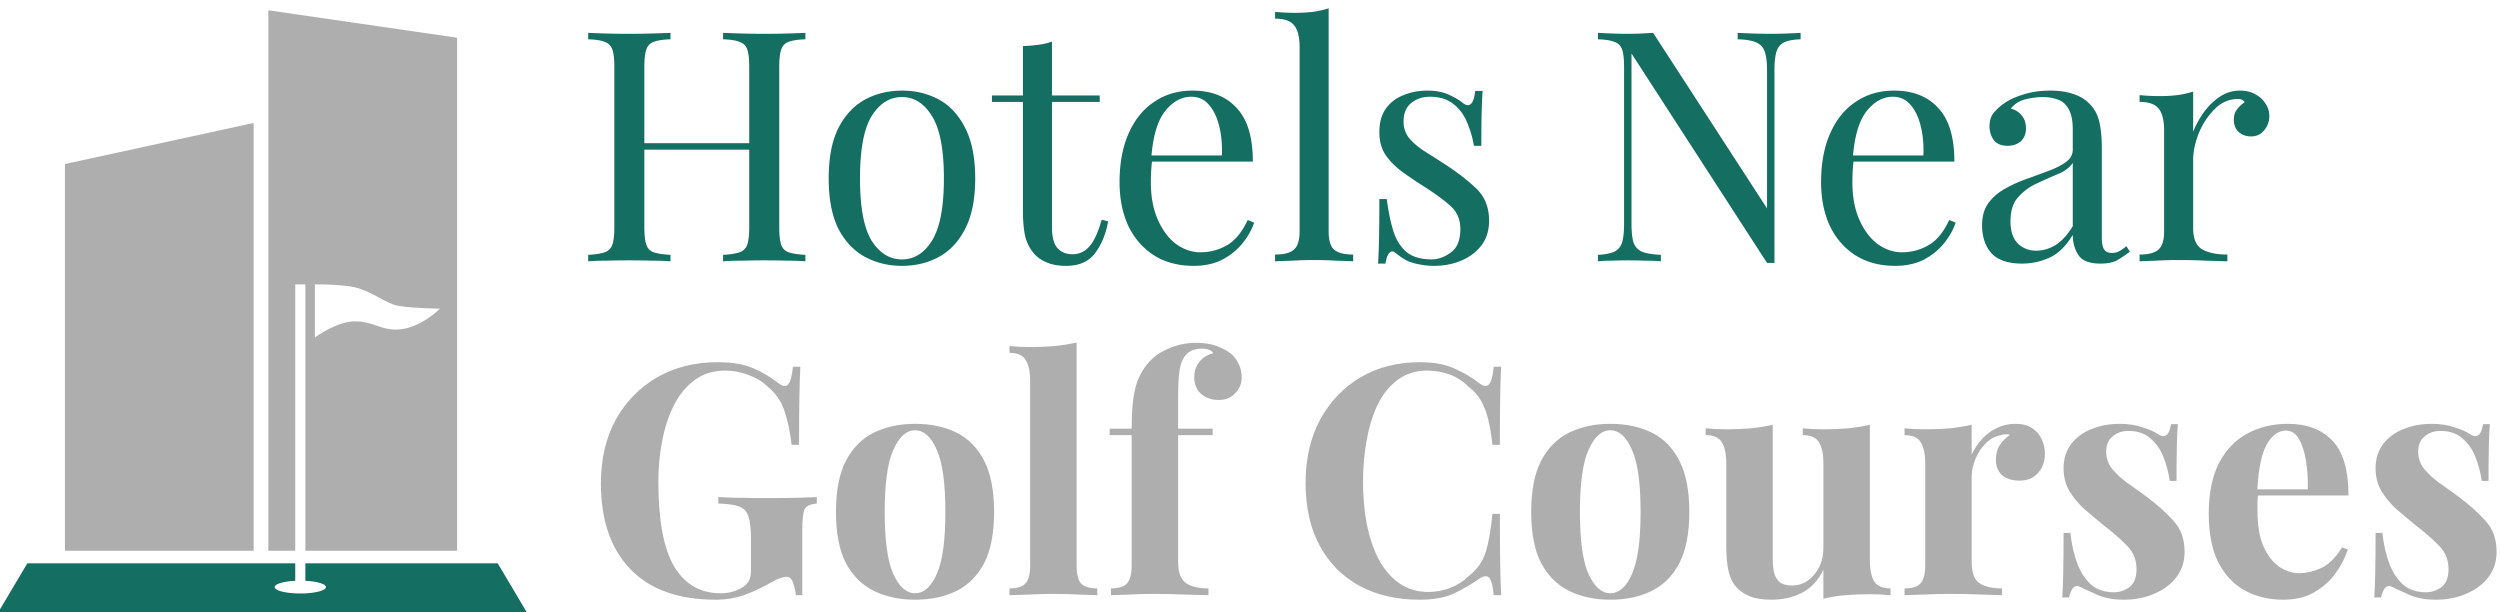 <?xml version="1.0" encoding="UTF-8" standalone="no"?> <svg xmlns:dc="http://purl.org/dc/elements/1.1/" xmlns:cc="http://creativecommons.org/ns#" xmlns:rdf="http://www.w3.org/1999/02/22-rdf-syntax-ns#" xmlns:svg="http://www.w3.org/2000/svg" xmlns="http://www.w3.org/2000/svg" xmlns:sodipodi="http://sodipodi.sourceforge.net/DTD/sodipodi-0.dtd" xmlns:inkscape="http://www.inkscape.org/namespaces/inkscape" sodipodi:docname="hotels-near-golf-courses.svg" inkscape:version="1.0 (4035a4fb49, 2020-05-01)" id="svg2708" version="1.1" viewBox="0 0 171.639 42.043" height="42.043mm" width="171.639mm"><defs id="defs2702"></defs><g transform="translate(32.903,-59.109)" id="layer1" inkscape:groupmode="layer" inkscape:label="Layer 1"><g transform="translate(286.944,-303.374)" id="g2689"><path transform="scale(0.265)" d="m -1137.451,1370.529 v 140.016 h 6.969 v -69.008 h 2.625 v 69.008 h 39.307 v -132.916 z m -3.801,29.182 -48.898,10.646 v 100.188 h 48.898 z m 16.926,41.828 c 1.992,0.01 6.334,0.101 9.215,0.742 4.6,1.024 8.036,4.283 11.451,4.84 3.914,0.638 10.666,0.701 10.666,0.701 0,0 -5.135,5.291 -11.203,5.422 -4.125,0.09 -5.655,-1.891 -10.31,-2.123 -5.053,-0.252 -10.885,4.199 -10.885,4.199 v -13.775 c 0,0 0.403,-0.01 1.066,-0.01 z m 196.283,15.06 c -1.727,0.39 -3.622,0.697 -5.684,0.92 -2.062,0.167 -4.236,0.252 -6.521,0.252 -1.672,0 -3.4,-0.085 -5.184,-0.252 v 1.756 c 2.062,0 3.455,0.614 4.18,1.84 0.78,1.171 1.17,3.009 1.17,5.518 v 47.656 c 0,2.341 -0.418,3.93 -1.254,4.766 -0.78,0.836 -2.147,1.254 -4.098,1.254 v 1.756 c 1.115,-0.056 2.76,-0.111 4.934,-0.166 2.229,-0.112 4.432,-0.168 6.605,-0.168 2.174,0 4.319,0.056 6.438,0.168 2.119,0.056 3.707,0.111 4.766,0.166 v -1.756 c -1.951,0 -3.343,-0.418 -4.18,-1.254 -0.781,-0.836 -1.172,-2.425 -1.172,-4.766 z m 30.98,0.084 c -2.341,0 -4.543,0.418 -6.605,1.254 -2.007,0.78 -3.623,1.755 -4.85,2.926 -1.951,1.895 -3.316,4.154 -4.096,6.773 -0.781,2.564 -1.172,6.326 -1.172,11.287 h -5.686 v 1.672 h 5.686 v 33.693 c 0,2.341 -0.418,3.93 -1.254,4.766 -0.78,0.836 -2.147,1.254 -4.098,1.254 v 1.756 c 1.059,-0.056 2.591,-0.111 4.598,-0.166 2.062,-0.112 4.153,-0.168 6.271,-0.168 2.898,0 5.658,0.056 8.277,0.168 2.62,0.056 4.654,0.111 6.104,0.166 v -1.756 c -2.452,0 -4.376,-0.446 -5.77,-1.338 -1.394,-0.948 -2.09,-2.786 -2.09,-5.518 v -32.857 h 8.945 v -1.672 h -8.945 v -7.609 c 0,-3.289 0.112,-5.713 0.336,-7.274 0.223,-1.617 0.641,-2.842 1.254,-3.678 0.446,-0.669 1.031,-1.2 1.756,-1.59 0.724,-0.39 1.643,-0.584 2.758,-0.584 0.837,0 1.507,0.111 2.008,0.334 0.502,0.223 0.837,0.502 1.004,0.836 -1.616,0.446 -2.843,1.227 -3.68,2.342 -0.836,1.115 -1.254,2.397 -1.254,3.846 0,1.839 0.585,3.289 1.756,4.348 1.226,1.059 2.758,1.588 4.598,1.588 1.784,0 3.207,-0.585 4.266,-1.756 1.115,-1.171 1.672,-2.509 1.672,-4.014 0,-1.393 -0.278,-2.619 -0.836,-3.678 -0.557,-1.115 -1.227,-1.979 -2.008,-2.592 -1.115,-0.836 -2.397,-1.506 -3.846,-2.008 -1.449,-0.502 -3.149,-0.752 -5.1,-0.752 z m -123.959,5.016 c -5.908,0 -11.148,1.31 -15.719,3.93 -4.515,2.62 -8.082,6.271 -10.701,10.953 -2.564,4.682 -3.846,10.2 -3.846,16.555 0,9.476 2.535,16.861 7.607,22.156 5.072,5.295 12.486,7.943 22.24,7.943 2.508,0 4.906,-0.392 7.191,-1.172 2.285,-0.836 4.459,-1.839 6.521,-3.01 1.338,-0.78 2.313,-1.253 2.926,-1.42 0.668,-0.223 1.197,-0.336 1.588,-0.336 0.837,0 1.422,0.557 1.756,1.672 0.389,1.115 0.612,2.146 0.668,3.094 h 1.672 v -16.553 c 0,-3.121 0.224,-5.073 0.67,-5.854 0.502,-0.78 1.533,-1.226 3.094,-1.338 v -1.672 c -1.226,0.056 -2.815,0.113 -4.766,0.168 -1.951,0.055 -4.098,0.082 -6.439,0.082 h -4.932 c -1.784,-0.055 -3.511,-0.082 -5.184,-0.082 -1.617,-0.056 -3.011,-0.113 -4.182,-0.168 v 1.672 c 2.341,0.056 4.125,0.306 5.352,0.752 1.226,0.446 2.035,1.31 2.426,2.592 0.446,1.226 0.668,3.122 0.668,5.686 v 8.193 c 0,1.059 -0.139,1.923 -0.418,2.592 -0.279,0.613 -0.808,1.198 -1.588,1.756 -0.613,0.446 -1.423,0.838 -2.426,1.172 -1.003,0.334 -2.172,0.5 -3.51,0.5 -5.184,0 -9.17,-2.313 -11.957,-6.939 -2.731,-4.626 -4.096,-11.955 -4.096,-21.988 0,-3.679 0.333,-7.217 1.002,-10.617 0.669,-3.456 1.7,-6.55 3.094,-9.281 1.393,-2.731 3.178,-4.877 5.352,-6.438 2.174,-1.616 4.794,-2.426 7.859,-2.426 2.007,0 3.985,0.363 5.936,1.088 2.007,0.725 3.68,1.728 5.018,3.01 2.173,1.784 3.649,3.929 4.43,6.438 0.836,2.453 1.449,5.351 1.84,8.695 h 1.924 c 0,-5.128 0.028,-9.223 0.084,-12.289 0.054,-3.121 0.137,-5.77 0.25,-7.943 h -1.922 c -0.335,3.344 -1.031,5.016 -2.09,5.016 -0.446,0 -1.005,-0.25 -1.674,-0.752 -1.895,-1.505 -4.041,-2.787 -6.438,-3.846 -2.397,-1.059 -5.489,-1.588 -9.279,-1.588 z m 181.898,0 c -5.797,0 -10.924,1.31 -15.383,3.93 -4.403,2.62 -7.887,6.269 -10.451,10.951 -2.508,4.682 -3.762,10.146 -3.762,16.389 0,6.354 1.225,11.788 3.678,16.303 2.452,4.515 5.88,7.971 10.283,10.367 4.459,2.397 9.643,3.596 15.551,3.596 3.623,0 6.578,-0.531 8.863,-1.59 2.341,-1.115 4.543,-2.397 6.605,-3.846 1.226,-0.78 2.09,-0.863 2.592,-0.25 0.556,0.613 0.946,2.117 1.17,4.514 h 1.922 c -0.111,-2.23 -0.194,-4.961 -0.25,-8.193 -0.056,-3.289 -0.084,-7.58 -0.084,-12.875 h -1.924 c -0.391,4.125 -0.976,7.441 -1.756,9.949 -0.78,2.453 -2.258,4.515 -4.432,6.188 -1.338,1.338 -2.955,2.369 -4.85,3.094 -1.839,0.669 -3.678,1.002 -5.518,1.002 -2.954,0 -5.518,-0.779 -7.691,-2.34 -2.174,-1.561 -3.958,-3.68 -5.352,-6.356 -1.337,-2.675 -2.341,-5.713 -3.01,-9.113 -0.613,-3.456 -0.918,-7.051 -0.918,-10.785 0,-3.679 0.305,-7.217 0.918,-10.617 0.613,-3.456 1.562,-6.55 2.844,-9.281 1.338,-2.731 3.065,-4.877 5.184,-6.438 2.118,-1.616 4.682,-2.424 7.691,-2.424 2.007,0 3.93,0.333 5.77,1.002 1.839,0.669 3.454,1.7 4.848,3.094 1.45,1.115 2.566,2.368 3.346,3.762 0.78,1.393 1.394,3.01 1.84,4.85 0.446,1.784 0.807,3.958 1.086,6.521 h 1.924 c 0,-5.128 0.028,-9.223 0.084,-12.289 0.054,-3.121 0.137,-5.77 0.25,-7.943 h -1.922 c -0.223,2.397 -0.643,3.929 -1.256,4.598 -0.557,0.613 -1.393,0.502 -2.508,-0.334 -1.839,-1.449 -3.957,-2.703 -6.354,-3.762 -2.341,-1.115 -5.351,-1.672 -9.029,-1.672 z m 154.34,15.967 c -1.784,0 -3.4,0.363 -4.85,1.088 -1.449,0.669 -2.731,1.615 -3.846,2.842 -1.114,1.226 -2.007,2.593 -2.676,4.098 v -7.775 c -1.728,0.39 -3.623,0.697 -5.686,0.92 -2.007,0.167 -4.181,0.25 -6.521,0.25 -1.672,0 -3.4,-0.083 -5.184,-0.25 v 1.756 c 2.062,0 3.457,0.612 4.182,1.838 0.781,1.171 1.17,3.011 1.17,5.519 v 26.336 c 0,2.341 -0.418,3.93 -1.254,4.766 -0.78,0.836 -2.145,1.254 -4.096,1.254 v 1.756 c 1.17,-0.056 2.898,-0.113 5.184,-0.168 2.285,-0.112 4.542,-0.168 6.771,-0.168 2.675,0 5.239,0.056 7.691,0.168 2.452,0.056 4.32,0.113 5.602,0.168 v -1.756 c -2.62,0 -4.598,-0.474 -5.936,-1.422 -1.282,-0.948 -1.922,-2.758 -1.922,-5.434 v -22.156 c 0,-1.505 0.333,-3.037 1.002,-4.598 0.669,-1.561 1.561,-2.899 2.676,-4.014 1.17,-1.17 2.48,-1.867 3.93,-2.09 0.781,-0.278 1.562,-0.307 2.342,-0.084 -1.059,0.725 -1.951,1.617 -2.676,2.676 -0.669,1.003 -1.004,2.285 -1.004,3.846 0,1.616 0.529,2.926 1.588,3.93 1.115,0.948 2.647,1.422 4.598,1.422 1.951,0 3.513,-0.642 4.684,-1.924 1.226,-1.338 1.838,-3.037 1.838,-5.1 0,-1.282 -0.278,-2.509 -0.836,-3.68 -0.501,-1.171 -1.309,-2.117 -2.424,-2.842 -1.115,-0.78 -2.564,-1.17 -4.348,-1.17 z m -285.121,0 c -3.957,0 -7.498,0.751 -10.619,2.256 -3.066,1.505 -5.49,3.931 -7.273,7.275 -1.728,3.344 -2.592,7.775 -2.592,13.293 0,5.518 0.864,9.949 2.592,13.293 1.784,3.289 4.208,5.686 7.273,7.191 3.121,1.505 6.662,2.258 10.619,2.258 4.069,0 7.636,-0.753 10.701,-2.258 3.066,-1.505 5.464,-3.903 7.191,-7.191 1.728,-3.344 2.592,-7.775 2.592,-13.293 0,-5.518 -0.864,-9.949 -2.592,-13.293 -1.728,-3.344 -4.126,-5.771 -7.191,-7.275 -3.066,-1.505 -6.632,-2.256 -10.701,-2.256 z m 180.115,0 c -3.957,0 -7.496,0.751 -10.617,2.256 -3.066,1.505 -5.49,3.931 -7.273,7.275 -1.728,3.344 -2.592,7.775 -2.592,13.293 0,5.518 0.864,9.949 2.592,13.293 1.784,3.289 4.208,5.686 7.273,7.191 3.121,1.505 6.66,2.258 10.617,2.258 4.069,0 7.637,-0.753 10.703,-2.258 3.066,-1.505 5.462,-3.903 7.189,-7.191 1.728,-3.344 2.592,-7.775 2.592,-13.293 0,-5.518 -0.864,-9.949 -2.592,-13.293 -1.728,-3.344 -4.124,-5.771 -7.189,-7.275 -3.066,-1.505 -6.634,-2.256 -10.703,-2.256 z m 131.826,0 c -2.507,3e-4 -4.876,0.446 -7.105,1.338 -2.174,0.836 -3.93,2.118 -5.268,3.846 -1.338,1.728 -2.006,3.845 -2.006,6.354 0,2.174 0.501,4.126 1.504,5.854 1.003,1.672 2.285,3.232 3.846,4.682 1.616,1.393 3.318,2.814 5.102,4.264 2.452,1.895 4.459,3.651 6.02,5.268 1.616,1.617 2.424,3.651 2.424,6.104 0,2.118 -0.614,3.65 -1.84,4.598 -1.226,0.892 -2.563,1.338 -4.012,1.338 -2.341,0 -4.293,-0.64 -5.854,-1.922 -1.505,-1.338 -2.704,-3.15 -3.596,-5.436 -0.892,-2.341 -1.504,-5.016 -1.838,-8.025 h -1.756 c 0,4.236 -0.029,7.635 -0.086,10.199 -0.054,2.564 -0.137,4.738 -0.25,6.521 h 1.756 c 0.222,-1.003 0.529,-1.784 0.92,-2.342 0.446,-0.557 0.946,-0.751 1.504,-0.584 0.558,0.223 1.143,0.501 1.756,0.836 0.669,0.279 1.365,0.586 2.09,0.92 0.948,0.502 2.064,0.919 3.346,1.254 1.338,0.334 2.841,0.502 4.514,0.502 2.898,0 5.518,-0.502 7.859,-1.506 2.397,-1.003 4.32,-2.424 5.77,-4.264 1.449,-1.895 2.174,-4.097 2.174,-6.606 0,-3.344 -0.975,-6.047 -2.926,-8.109 -1.895,-2.118 -4.236,-4.209 -7.023,-6.271 -1.728,-1.282 -3.401,-2.479 -5.018,-3.594 -1.561,-1.171 -2.842,-2.369 -3.846,-3.596 -1.003,-1.282 -1.504,-2.76 -1.504,-4.432 0,-1.728 0.557,-3.038 1.672,-3.93 1.115,-0.948 2.481,-1.422 4.098,-1.422 2.341,0 4.234,0.642 5.684,1.924 1.505,1.282 2.648,2.927 3.428,4.934 0.78,2.007 1.309,4.041 1.588,6.104 h 1.756 c 0,-3.735 0.029,-6.718 0.086,-8.947 0.054,-2.285 0.137,-4.207 0.25,-5.768 h -1.756 c -0.446,2.954 -1.617,3.79 -3.512,2.508 -0.78,-0.557 -2.062,-1.115 -3.846,-1.672 -1.727,-0.613 -3.761,-0.92 -6.102,-0.92 z m 43.713,0 c -3.957,0 -7.496,0.864 -10.617,2.592 -3.066,1.672 -5.49,4.236 -7.273,7.691 -1.728,3.456 -2.592,7.775 -2.592,12.959 0,5.072 0.807,9.252 2.424,12.541 1.672,3.289 3.957,5.741 6.855,7.357 2.898,1.617 6.243,2.426 10.033,2.426 3.121,0 5.798,-0.642 8.027,-1.924 2.23,-1.282 4.068,-2.927 5.518,-4.934 1.449,-2.007 2.509,-4.067 3.178,-6.186 l -1.506,-0.502 c -1.728,2.787 -3.595,4.598 -5.602,5.434 -1.951,0.836 -3.763,1.254 -5.436,1.254 -1.728,0 -3.427,-0.529 -5.1,-1.588 -1.672,-1.115 -3.065,-2.871 -4.18,-5.268 -1.059,-2.397 -1.588,-5.517 -1.588,-9.363 v -2.258 c 0.045,-0.58 0.092,-1.128 0.137,-1.672 h 23.445 c 0,-6.577 -1.395,-11.315 -4.182,-14.213 -2.787,-2.898 -6.632,-4.348 -11.537,-4.348 z m 37.119,0 c -2.507,3e-4 -4.876,0.446 -7.105,1.338 -2.174,0.836 -3.93,2.118 -5.268,3.846 -1.338,1.728 -2.006,3.845 -2.006,6.354 0,2.174 0.501,4.126 1.504,5.854 1.003,1.672 2.285,3.232 3.846,4.682 1.616,1.393 3.318,2.814 5.102,4.264 2.452,1.895 4.459,3.651 6.02,5.268 1.616,1.617 2.424,3.651 2.424,6.104 0,2.118 -0.614,3.65 -1.84,4.598 -1.226,0.892 -2.563,1.338 -4.012,1.338 -2.341,0 -4.293,-0.64 -5.854,-1.922 -1.505,-1.338 -2.704,-3.15 -3.596,-5.436 -0.892,-2.341 -1.504,-5.016 -1.838,-8.025 h -1.756 c 0,4.236 -0.029,7.635 -0.086,10.199 -0.054,2.564 -0.137,4.738 -0.25,6.521 h 1.756 c 0.222,-1.003 0.529,-1.784 0.92,-2.342 0.446,-0.557 0.946,-0.751 1.504,-0.584 0.558,0.223 1.143,0.501 1.756,0.836 0.669,0.279 1.365,0.586 2.09,0.92 0.948,0.502 2.064,0.919 3.346,1.254 1.338,0.334 2.842,0.502 4.514,0.502 2.898,0 5.518,-0.502 7.859,-1.506 2.397,-1.003 4.32,-2.424 5.77,-4.264 1.449,-1.895 2.174,-4.097 2.174,-6.606 0,-3.344 -0.975,-6.047 -2.926,-8.109 -1.895,-2.118 -4.236,-4.209 -7.023,-6.271 -1.728,-1.282 -3.401,-2.479 -5.018,-3.594 -1.561,-1.171 -2.842,-2.369 -3.846,-3.596 -1.003,-1.282 -1.504,-2.76 -1.504,-4.432 0,-1.728 0.557,-3.038 1.672,-3.93 1.115,-0.948 2.481,-1.422 4.098,-1.422 2.341,0 4.234,0.642 5.684,1.924 1.505,1.282 2.648,2.927 3.428,4.934 0.78,2.007 1.309,4.041 1.588,6.104 h 1.756 c 0,-3.735 0.029,-6.718 0.086,-8.947 0.054,-2.285 0.137,-4.207 0.25,-5.768 h -1.756 c -0.446,2.954 -1.617,3.79 -3.512,2.508 -0.78,-0.557 -2.062,-1.115 -3.846,-1.672 -1.727,-0.613 -3.761,-0.92 -6.102,-0.92 z m -170.564,0.25 c -1.728,0.39 -3.623,0.697 -5.686,0.92 -2.007,0.167 -4.181,0.25 -6.521,0.25 -1.672,0 -3.4,-0.083 -5.184,-0.25 v 1.756 c 2.062,0 3.455,0.614 4.18,1.84 0.78,1.171 1.17,3.009 1.17,5.518 v 21.152 c 0,2.731 0.195,4.962 0.586,6.689 0.39,1.728 1.058,3.121 2.006,4.18 0.836,0.948 1.979,1.729 3.428,2.342 1.449,0.613 3.344,0.92 5.686,0.92 2.898,0 5.518,-0.585 7.859,-1.756 2.397,-1.226 4.264,-3.233 5.602,-6.02 v 7.524 c 1.784,-0.446 3.679,-0.753 5.686,-0.92 2.007,-0.167 4.18,-0.25 6.521,-0.25 1.728,0 3.456,0.083 5.184,0.25 v -1.756 c -2.006,0 -3.399,-0.585 -4.18,-1.756 -0.78,-1.226 -1.17,-3.093 -1.17,-5.601 v -35.031 c -1.728,0.39 -3.623,0.697 -5.686,0.92 -2.007,0.167 -4.18,0.25 -6.521,0.25 -1.672,0 -3.4,-0.083 -5.184,-0.25 v 1.756 c 2.062,0 3.457,0.614 4.182,1.84 0.78,1.171 1.17,3.009 1.17,5.518 v 21.904 c 0,2.731 -0.809,5.044 -2.426,6.939 -1.561,1.839 -3.456,2.76 -5.686,2.76 -1.394,0 -2.451,-0.279 -3.176,-0.836 -0.725,-0.613 -1.227,-1.449 -1.506,-2.508 -0.223,-1.059 -0.334,-2.286 -0.334,-3.68 z m -222.209,1.422 c 2.285,0 4.152,1.671 5.602,5.016 1.505,3.289 2.258,8.668 2.258,16.137 0,7.469 -0.753,12.848 -2.258,16.137 -1.449,3.289 -3.316,4.934 -5.602,4.934 -2.23,0 -4.097,-1.645 -5.602,-4.934 -1.505,-3.289 -2.258,-8.668 -2.258,-16.137 0,-7.469 0.753,-12.848 2.258,-16.137 1.505,-3.344 3.372,-5.016 5.602,-5.016 z m 180.115,0 c 2.285,0 4.152,1.671 5.602,5.016 1.505,3.289 2.258,8.668 2.258,16.137 0,7.469 -0.753,12.848 -2.258,16.137 -1.449,3.289 -3.316,4.934 -5.602,4.934 -2.229,0 -4.097,-1.645 -5.602,-4.934 -1.505,-3.289 -2.258,-8.668 -2.258,-16.137 0,-7.469 0.753,-12.848 2.258,-16.137 1.505,-3.344 3.372,-5.016 5.602,-5.016 z m 175.041,0.084 c 1.393,0 2.507,0.696 3.344,2.09 0.836,1.393 1.449,3.261 1.84,5.602 0.39,2.285 0.558,4.794 0.502,7.525 h -13.084 c 0.309,-5.329 1.099,-9.186 2.383,-11.539 1.393,-2.453 3.065,-3.678 5.016,-3.678 z" style="fill:#aeaeae;fill-opacity:1;stroke-width:8.231;stroke-linecap:round;stroke-linejoin:round" id="path2596"></path><path transform="scale(0.265)" d="m -862.748,1370.016 c -1.226,0.39 -2.591,0.697 -4.096,0.92 -1.449,0.167 -2.981,0.252 -4.598,0.252 -1.672,0 -3.4,-0.085 -5.184,-0.252 v 1.756 c 2.453,0 4.124,0.614 5.016,1.84 0.892,1.171 1.338,3.009 1.338,5.518 v 47.74 c 0,2.341 -0.503,3.93 -1.506,4.766 -0.948,0.836 -2.564,1.254 -4.85,1.254 v 1.756 c 0.948,-0.056 2.397,-0.111 4.348,-0.166 1.951,-0.112 3.874,-0.168 5.77,-0.168 1.951,0 3.874,0.056 5.77,0.168 1.951,0.056 3.4,0.111 4.348,0.166 v -1.756 c -2.285,0 -3.93,-0.418 -4.934,-1.254 -0.948,-0.836 -1.422,-2.425 -1.422,-4.766 z m -191.832,6.356 v 1.672 c 1.895,0.056 3.316,0.278 4.264,0.668 1.004,0.335 1.672,1.005 2.006,2.008 0.334,0.948 0.502,2.451 0.502,4.514 v 41.471 c 0,2.007 -0.168,3.51 -0.502,4.514 -0.334,1.003 -1.003,1.673 -2.006,2.008 -0.948,0.334 -2.369,0.556 -4.264,0.668 v 1.672 c 1.17,-0.112 2.703,-0.168 4.598,-0.168 1.895,-0.055 3.93,-0.082 6.104,-0.082 1.951,0 3.874,0.027 5.769,0.082 1.951,0 3.566,0.056 4.848,0.168 v -1.672 c -1.895,-0.112 -3.344,-0.334 -4.348,-0.668 -0.948,-0.334 -1.588,-1.004 -1.922,-2.008 -0.334,-1.003 -0.502,-2.507 -0.502,-4.514 v -20.066 h 27.172 v 20.066 c 0,2.007 -0.166,3.51 -0.5,4.514 -0.335,1.003 -1.005,1.673 -2.008,2.008 -0.948,0.334 -2.369,0.556 -4.264,0.668 v 1.672 c 1.282,-0.112 2.899,-0.168 4.85,-0.168 1.951,-0.055 3.873,-0.082 5.768,-0.082 2.174,0 4.208,0.027 6.104,0.082 1.895,0 3.429,0.056 4.6,0.168 v -1.672 c -1.895,-0.112 -3.344,-0.334 -4.348,-0.668 -0.948,-0.334 -1.59,-1.004 -1.924,-2.008 -0.334,-1.003 -0.5,-2.507 -0.5,-4.514 v -41.471 c 0,-2.062 0.166,-3.566 0.5,-4.514 0.334,-1.003 0.976,-1.673 1.924,-2.008 1.003,-0.391 2.453,-0.613 4.348,-0.668 v -1.672 c -1.171,0.056 -2.704,0.113 -4.6,0.168 -1.895,0.055 -3.93,0.082 -6.104,0.082 -1.895,0 -3.817,-0.027 -5.768,-0.082 -1.951,-0.056 -3.568,-0.113 -4.85,-0.168 v 1.672 c 1.895,0.056 3.316,0.278 4.264,0.668 1.004,0.335 1.674,1.005 2.008,2.008 0.334,0.948 0.5,2.451 0.5,4.514 v 19.732 h -27.172 v -19.732 c 0,-2.062 0.168,-3.566 0.502,-4.514 0.334,-1.003 0.974,-1.673 1.922,-2.008 1.003,-0.391 2.453,-0.613 4.348,-0.668 v -1.672 c -1.282,0.056 -2.897,0.113 -4.848,0.168 -1.895,0.055 -3.819,0.082 -5.769,0.082 -2.174,0 -4.208,-0.027 -6.104,-0.082 -1.895,-0.056 -3.427,-0.113 -4.598,-0.168 z m 261.6,0 v 1.672 c 1.895,0.056 3.316,0.278 4.264,0.668 1.004,0.335 1.674,1.005 2.008,2.008 0.334,0.948 0.5,2.451 0.5,4.514 v 40.635 c 0,2.007 -0.166,3.595 -0.5,4.766 -0.334,1.115 -1.004,1.922 -2.008,2.424 -0.948,0.446 -2.369,0.724 -4.264,0.836 v 1.672 c 0.948,-0.112 2.118,-0.166 3.512,-0.166 1.449,-0.055 2.87,-0.084 4.264,-0.084 1.449,0 2.983,0.029 4.6,0.084 1.616,0 2.926,0.054 3.93,0.166 v -1.672 c -2.174,-0.112 -3.819,-0.39 -4.934,-0.836 -1.059,-0.502 -1.783,-1.309 -2.174,-2.424 -0.334,-1.171 -0.5,-2.759 -0.5,-4.766 v -44.145 l 35.115,54.26 h 0.918 1.004 v -49.914 c 0,-2.062 0.168,-3.651 0.502,-4.766 0.334,-1.115 0.974,-1.922 1.922,-2.424 1.003,-0.502 2.453,-0.78 4.348,-0.836 v -1.672 c -0.892,0.056 -2.063,0.113 -3.512,0.168 -1.393,0.055 -2.814,0.082 -4.264,0.082 -1.394,0 -2.926,-0.027 -4.598,-0.082 -1.616,-0.056 -2.926,-0.113 -3.93,-0.168 v 1.672 c 2.174,0.056 3.789,0.334 4.848,0.836 1.115,0.502 1.84,1.309 2.174,2.424 0.391,1.115 0.586,2.703 0.586,4.766 v 35.785 l -29.514,-45.482 c -0.892,0.056 -1.895,0.113 -3.01,0.168 -1.115,0.055 -2.286,0.082 -3.512,0.082 -1.394,0 -2.814,-0.027 -4.264,-0.082 -1.393,-0.056 -2.564,-0.113 -3.512,-0.168 z m -141.451,2.258 c -1.059,0.39 -2.229,0.669 -3.51,0.836 -1.282,0.168 -2.62,0.279 -4.014,0.334 v 12.791 h -8.025 v 1.674 h 8.025 v 28.008 c 0,2.954 0.224,5.324 0.67,7.107 0.502,1.784 1.365,3.316 2.592,4.598 0.948,0.892 2.034,1.56 3.26,2.006 1.226,0.502 2.787,0.754 4.682,0.754 3.4,0 5.909,-1.116 7.525,-3.346 1.672,-2.229 2.786,-4.96 3.344,-8.193 l -1.672,-0.418 c -0.892,3.233 -1.951,5.546 -3.178,6.939 -1.226,1.338 -2.676,2.008 -4.348,2.008 -1.672,0 -2.982,-0.531 -3.93,-1.59 -0.948,-1.059 -1.422,-2.898 -1.422,-5.518 v -32.355 h 12.375 v -1.674 h -12.375 z m -38.863,12.707 c -3.512,0 -6.717,0.781 -9.615,2.342 -2.843,1.561 -5.128,4.013 -6.855,7.357 -1.672,3.344 -2.508,7.692 -2.508,13.043 0,5.351 0.836,9.699 2.508,13.043 1.728,3.289 4.013,5.713 6.855,7.273 2.898,1.561 6.104,2.342 9.615,2.342 3.567,0 6.772,-0.781 9.615,-2.342 2.843,-1.561 5.099,-3.985 6.771,-7.273 1.728,-3.344 2.592,-7.692 2.592,-13.043 0,-5.351 -0.864,-9.699 -2.592,-13.043 -1.672,-3.344 -3.929,-5.797 -6.771,-7.357 -2.843,-1.561 -6.048,-2.342 -9.615,-2.342 z m 75.275,0 c -3.79,0 -7.108,0.977 -9.951,2.928 -2.843,1.895 -5.043,4.626 -6.604,8.193 -1.561,3.512 -2.342,7.72 -2.342,12.625 0,4.236 0.753,7.999 2.258,11.287 1.561,3.233 3.763,5.768 6.605,7.607 2.898,1.839 6.354,2.76 10.367,2.76 2.787,0 5.239,-0.531 7.357,-1.59 2.118,-1.115 3.874,-2.536 5.268,-4.264 1.394,-1.728 2.397,-3.512 3.01,-5.352 l -1.674,-0.668 c -1.449,3.121 -3.232,5.295 -5.35,6.521 -2.118,1.226 -4.431,1.84 -6.939,1.84 -2.118,0 -4.181,-0.696 -6.188,-2.09 -1.951,-1.449 -3.539,-3.54 -4.766,-6.271 -1.226,-2.731 -1.84,-5.991 -1.84,-9.781 0,-1.003 0.029,-2.006 0.086,-3.01 0.046,-0.844 0.116,-1.616 0.203,-2.342 h 26.133 c 0,-6.298 -1.393,-10.925 -4.18,-13.879 -2.731,-3.01 -6.55,-4.516 -11.455,-4.516 z m 60.785,0 c -2.174,0 -4.208,0.39 -6.104,1.17 -1.895,0.725 -3.427,1.895 -4.598,3.512 -1.115,1.561 -1.674,3.595 -1.674,6.104 10e-6,2.285 0.529,4.237 1.588,5.854 1.115,1.616 2.538,3.066 4.266,4.348 1.784,1.282 3.677,2.564 5.684,3.846 2.731,1.728 4.99,3.371 6.773,4.932 1.784,1.561 2.676,3.569 2.676,6.021 0,2.954 -0.838,5.015 -2.51,6.186 -1.616,1.171 -3.26,1.756 -4.932,1.756 -2.787,0 -4.961,-0.64 -6.521,-1.922 -1.561,-1.338 -2.703,-3.179 -3.428,-5.519 -0.725,-2.341 -1.283,-5.072 -1.674,-8.193 h -1.922 c 0,4.236 -0.028,7.637 -0.084,10.201 -0.054,2.564 -0.139,4.738 -0.252,6.521 h 1.924 c 0.223,-1.393 0.558,-2.314 1.004,-2.76 0.446,-0.501 0.946,-0.528 1.504,-0.082 0.557,0.446 1.116,0.864 1.674,1.254 0.613,0.39 1.198,0.723 1.756,1.002 1.004,0.39 2.035,0.669 3.094,0.836 1.115,0.223 2.283,0.336 3.51,0.336 2.564,0 4.905,-0.446 7.023,-1.338 2.174,-0.892 3.93,-2.202 5.268,-3.93 1.338,-1.728 2.006,-3.874 2.006,-6.438 0,-3.456 -1.114,-6.243 -3.344,-8.361 -2.229,-2.118 -4.932,-4.209 -8.109,-6.271 -1.895,-1.226 -3.651,-2.34 -5.268,-3.344 -1.616,-1.059 -2.926,-2.173 -3.93,-3.344 -1.003,-1.226 -1.504,-2.675 -1.504,-4.348 0,-2.118 0.64,-3.707 1.922,-4.766 1.338,-1.115 2.983,-1.672 4.934,-1.672 2.508,0 4.543,0.64 6.104,1.922 1.56,1.226 2.731,2.815 3.512,4.766 0.836,1.951 1.422,3.957 1.756,6.019 h 1.922 c 0,-3.623 0.028,-6.493 0.084,-8.611 0.054,-2.174 0.139,-4.041 0.252,-5.602 h -1.924 c -0.39,3.511 -1.504,4.515 -3.344,3.01 -0.725,-0.613 -1.867,-1.281 -3.428,-2.006 -1.561,-0.725 -3.456,-1.088 -5.686,-1.088 z m 120.963,0 c -3.79,0 -7.106,0.977 -9.949,2.928 -2.843,1.895 -5.045,4.626 -6.605,8.193 -1.561,3.512 -2.34,7.72 -2.34,12.625 0,4.236 0.751,7.999 2.256,11.287 1.561,3.233 3.763,5.768 6.605,7.607 2.898,1.839 6.354,2.76 10.367,2.76 2.787,0 5.239,-0.531 7.357,-1.59 2.118,-1.115 3.874,-2.536 5.268,-4.264 1.394,-1.728 2.397,-3.512 3.01,-5.352 l -1.672,-0.668 c -1.449,3.121 -3.233,5.295 -5.352,6.521 -2.118,1.226 -4.431,1.84 -6.939,1.84 -2.118,0 -4.179,-0.696 -6.186,-2.09 -1.951,-1.449 -3.539,-3.54 -4.766,-6.271 -1.226,-2.731 -1.84,-5.991 -1.84,-9.781 0,-1.003 0.028,-2.006 0.084,-3.01 0.046,-0.844 0.116,-1.616 0.203,-2.342 h 26.135 c 0,-6.298 -1.393,-10.925 -4.18,-13.879 -2.731,-3.01 -6.55,-4.516 -11.455,-4.516 z m 40.457,0 c -2.564,0 -4.877,0.335 -6.939,1.004 -2.007,0.613 -3.652,1.366 -4.934,2.258 -1.115,0.78 -2.035,1.616 -2.76,2.508 -0.725,0.892 -1.086,2.062 -1.086,3.512 0,1.282 0.361,2.453 1.086,3.512 0.78,1.003 1.979,1.504 3.596,1.504 1.394,0 2.536,-0.39 3.428,-1.17 0.892,-0.836 1.338,-1.95 1.338,-3.344 0,-1.393 -0.39,-2.536 -1.17,-3.428 -0.781,-0.892 -1.701,-1.451 -2.76,-1.674 0.948,-1.226 2.203,-2.034 3.764,-2.424 1.616,-0.39 3.12,-0.586 4.514,-0.586 1.449,0 2.759,0.224 3.93,0.67 1.17,0.39 2.091,1.198 2.76,2.424 0.725,1.226 1.086,3.01 1.086,5.351 v 5.184 c 0,1.282 -0.585,2.342 -1.756,3.178 -1.115,0.836 -2.564,1.589 -4.348,2.258 -1.784,0.669 -3.677,1.365 -5.684,2.09 -1.951,0.669 -3.82,1.504 -5.604,2.508 -1.784,0.948 -3.259,2.201 -4.43,3.762 -1.115,1.505 -1.674,3.429 -1.674,5.77 0,3.01 0.809,5.434 2.426,7.273 1.672,1.784 4.318,2.676 7.941,2.676 2.452,0 4.794,-0.503 7.023,-1.506 2.285,-1.003 4.32,-2.981 6.104,-5.936 0,1.951 0.474,3.679 1.422,5.184 0.948,1.505 2.871,2.258 5.77,2.258 1.784,0 3.205,-0.279 4.264,-0.836 1.059,-0.613 2.173,-1.366 3.344,-2.258 l -0.92,-1.422 c -0.558,0.502 -1.143,0.921 -1.756,1.256 -0.558,0.334 -1.226,0.5 -2.006,0.5 -0.947,0 -1.615,-0.307 -2.006,-0.92 -0.39,-0.669 -0.586,-1.672 -0.586,-3.01 v -23.242 c 0,-2.675 -0.224,-4.96 -0.67,-6.856 -0.446,-1.951 -1.393,-3.596 -2.842,-4.934 -1.059,-1.003 -2.397,-1.756 -4.014,-2.258 -1.616,-0.557 -3.566,-0.836 -5.852,-0.836 z m 49.164,0 c -1.95,4e-4 -3.734,0.557 -5.35,1.672 -1.616,1.115 -3.009,2.51 -4.18,4.182 -1.115,1.616 -1.979,3.233 -2.592,4.85 v -10.451 c -1.226,0.39 -2.593,0.697 -4.098,0.92 -1.449,0.167 -2.981,0.25 -4.598,0.25 -1.672,0 -3.4,-0.083 -5.184,-0.25 v 1.756 c 2.453,0 4.124,0.612 5.016,1.838 0.892,1.171 1.338,3.011 1.338,5.519 v 26.168 c 0,2.341 -0.501,3.929 -1.504,4.766 -0.948,0.836 -2.564,1.254 -4.85,1.254 v 1.756 c 0.948,-0.056 2.34,-0.111 4.18,-0.166 1.895,-0.112 3.79,-0.168 5.686,-0.168 2.62,0 5.1,0.056 7.441,0.168 2.341,0.056 4.152,0.111 5.434,0.166 v -1.756 c -2.731,0 -4.905,-0.446 -6.521,-1.338 -1.561,-0.948 -2.34,-2.786 -2.34,-5.518 v -17.725 c 0,-2.062 0.474,-4.319 1.422,-6.771 1.003,-2.453 2.368,-4.544 4.096,-6.271 1.728,-1.784 3.763,-2.676 6.104,-2.676 0.78,0 1.365,0.279 1.756,0.836 -0.725,0.446 -1.393,1.06 -2.006,1.84 -0.558,0.725 -0.836,1.617 -0.836,2.676 0,1.394 0.444,2.479 1.336,3.26 0.892,0.725 1.923,1.088 3.094,1.088 1.449,0 2.591,-0.529 3.428,-1.588 0.892,-1.059 1.338,-2.286 1.338,-3.68 0,-1.226 -0.335,-2.312 -1.004,-3.26 -0.613,-1.003 -1.505,-1.813 -2.676,-2.426 -1.114,-0.613 -2.424,-0.92 -3.928,-0.92 z m -271.703,1.59 c 1.895,0 3.427,0.696 4.598,2.09 1.226,1.393 2.118,3.261 2.676,5.602 0.559,2.285 0.781,4.794 0.668,7.525 h -18.234 c 0.447,-5.138 1.588,-8.94 3.438,-11.371 2.007,-2.564 4.291,-3.846 6.855,-3.846 z m 181.748,0 c 1.895,0 3.429,0.696 4.6,2.09 1.226,1.393 2.116,3.261 2.674,5.602 0.559,2.285 0.783,4.794 0.67,7.525 h -18.234 c 0.447,-5.138 1.586,-8.94 3.436,-11.371 2.007,-2.564 4.292,-3.846 6.855,-3.846 z m -256.689,0.082 c 3.177,0 5.769,1.645 7.775,4.934 2.062,3.289 3.094,8.668 3.094,16.137 0,7.469 -1.031,12.848 -3.094,16.137 -2.007,3.233 -4.598,4.85 -7.775,4.85 -3.177,0 -5.797,-1.617 -7.859,-4.85 -2.007,-3.288 -3.01,-8.668 -3.01,-16.137 0,-7.469 1.003,-12.848 3.01,-16.137 2.062,-3.289 4.682,-4.934 7.859,-4.934 z m 303.332,17.057 v 16.387 c -1.393,2.285 -2.897,3.93 -4.514,4.934 -1.616,0.948 -3.262,1.422 -4.934,1.422 -1.895,0 -3.484,-0.614 -4.766,-1.84 -1.282,-1.282 -1.924,-3.206 -1.924,-5.769 0,-2.731 0.67,-4.82 2.008,-6.27 1.338,-1.505 2.926,-2.676 4.766,-3.512 1.895,-0.892 3.706,-1.701 5.434,-2.426 1.783,-0.725 3.093,-1.7 3.93,-2.926 z m -529.926,103.734 -8.982,15.119 h 139.82 l -8.98,-15.119 h -49.826 v 4.533 a 6.647,1.662 0 0 1 5.334,1.627 6.647,1.662 0 0 1 -6.646,1.66 6.647,1.662 0 0 1 -6.645,-1.66 6.647,1.662 0 0 1 5.332,-1.627 v -4.533 z" style="fill:#146e61;fill-opacity:1;stroke-width:6.31;stroke-linecap:round;stroke-linejoin:round" id="path2600"></path></g></g></svg> 